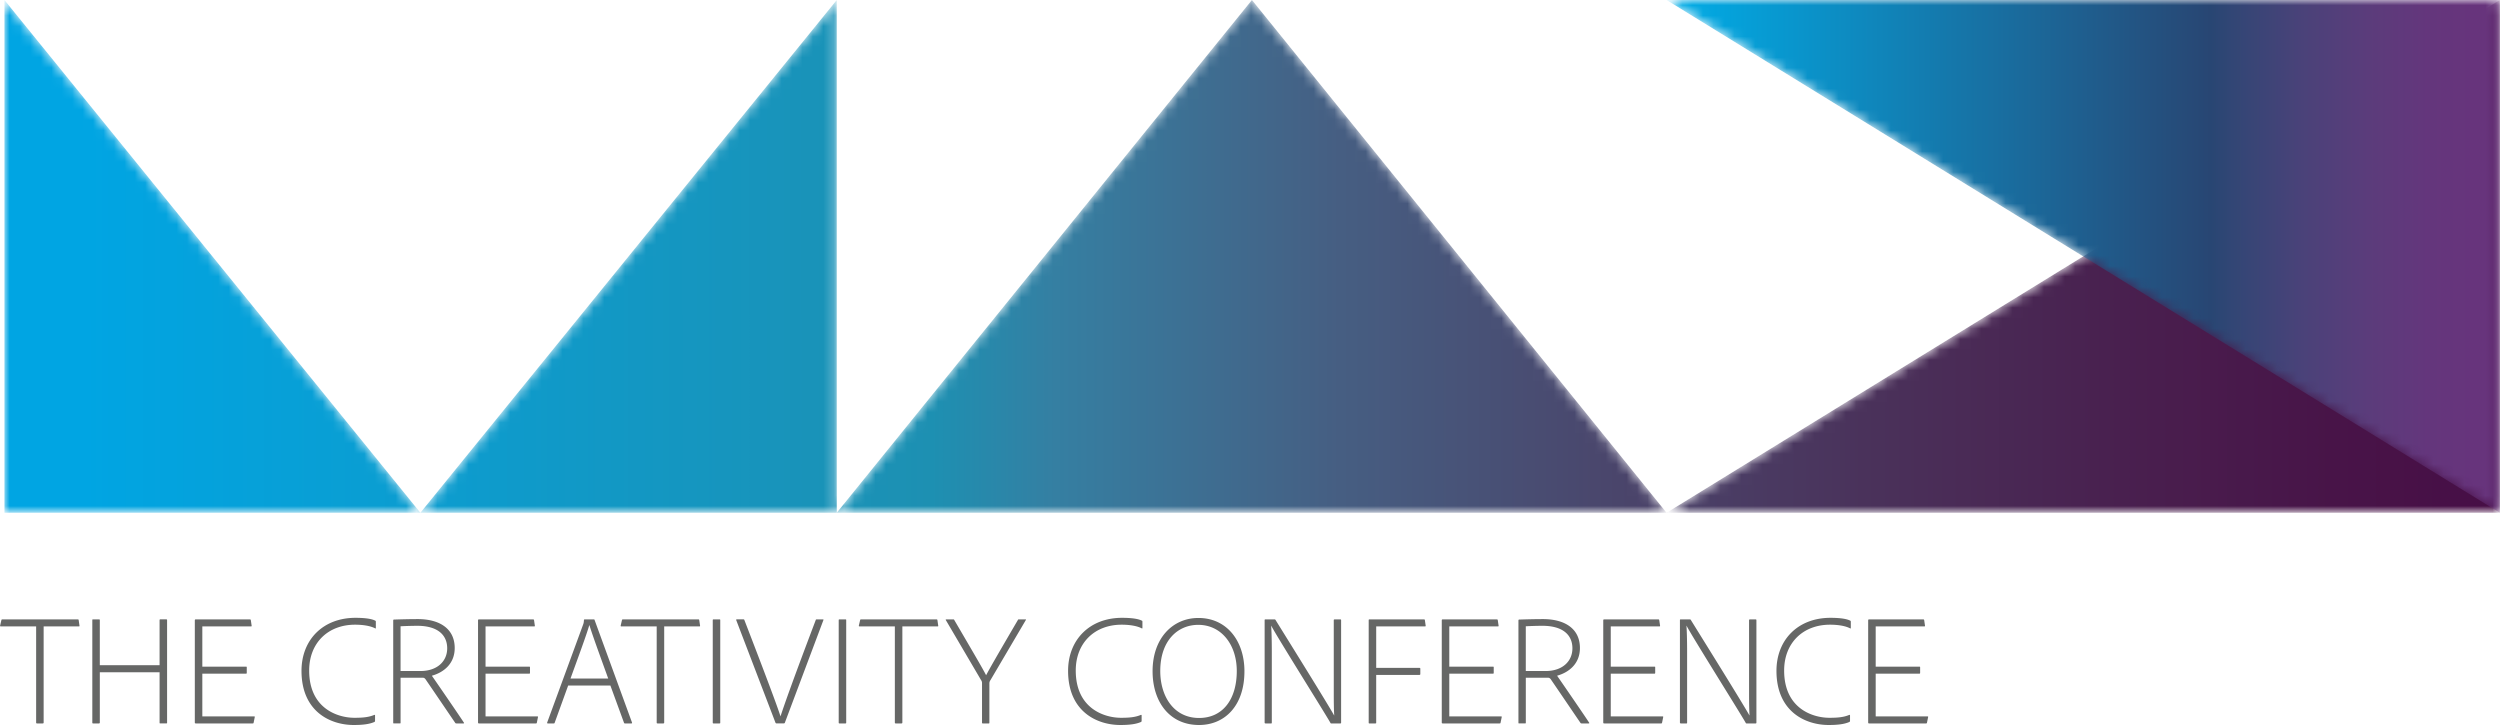 <svg xmlns="http://www.w3.org/2000/svg" xmlns:xlink="http://www.w3.org/1999/xlink" width="2500" height="725" viewBox="0 0 239.629 69.498"><g fill="#666766"><path d="M3.454 60.048H.064c-.045 0-.075-.015-.061-.09l.12-.51c.015-.046.03-.075.09-.075h7.229c.061 0 .075.016.091.075l.074.51c.016.061 0 .09-.06.09H4.174v9.21c0 .061-.03.09-.09.09h-.54c-.06 0-.09-.015-.09-.09v-9.21zM15.363 69.348c-.06 0-.075-.015-.075-.075v-4.829H9.559v4.814c0 .061-.03.09-.075.09h-.57c-.061 0-.075-.029-.075-.09v-9.81c0-.061.015-.075.075-.075h.569c.045 0 .075.016.075.075v4.319h5.729v-4.306c0-.061.016-.09.075-.09h.57c.06 0 .075.029.075.09v9.81c0 .062-.016.075-.075.075l-.569.002zM24.304 69.273c-.016.062-.03.075-.09.075h-5.445c-.09 0-.104-.029-.104-.104v-9.766c0-.074.029-.104.09-.104h5.189c.045 0 .075.016.09.075l.075.51c.015.061 0 .09-.075.09h-4.649v3.855h4.185c.061 0 .075.015.075.074v.511c0 .074-.03.09-.075.09h-4.185v4.095h4.965c.06 0 .075.03.06.075l-.106.524zM35.942 69.093c0 .062-.029.105-.074.12-.48.21-1.125.285-1.966.285-2.249 0-5.01-1.29-5.01-5.189 0-2.984 2.07-5.085 5.175-5.085 1.021 0 1.605.12 1.891.271.045.016.06.045.06.104v.585c0 .074-.045.074-.075.045-.375-.194-1.02-.346-1.92-.346-2.564 0-4.395 1.726-4.395 4.396 0 3.658 2.76 4.528 4.335 4.528.765 0 1.35-.045 1.89-.27.045-.017.09-.017.09.045l-.001.511zM37.758 69.348c-.045 0-.074 0-.074-.075v-9.778c0-.061.015-.104.074-.104.524-.016 1.425-.045 2.28-.045 2.024 0 3.54.869 3.54 2.774 0 1.515-1.065 2.34-2.19 2.654.511.734 2.73 3.96 3.061 4.484.045.045.029.09-.03.09h-.675c-.061 0-.09-.015-.12-.06-.495-.721-1.936-2.851-2.79-4.096-.104-.165-.18-.226-.33-.226h-2.115v4.305c0 .062-.015.075-.06.075l-.571.002zm2.535-5.024c1.605 0 2.565-.931 2.565-2.176 0-1.29-.931-2.159-2.865-2.159a35.9 35.9 0 0 0-1.605.045v4.29h1.905zM51.453 69.273c-.016.062-.03.075-.09.075h-5.445c-.09 0-.104-.029-.104-.104v-9.766c0-.074.029-.104.09-.104h5.189c.045 0 .075.016.09.075l.075.51c.015.061 0 .09-.075.09h-4.649v3.855h4.186c.06 0 .075.015.075.074v.511c0 .074-.03.09-.075.09h-4.186v4.095h4.965c.06 0 .075.03.06.075l-.106.524zM54.453 65.718l-1.289 3.555c-.016.062-.046.075-.091.075h-.569c-.061 0-.075-.029-.061-.09l3.45-9.404c.03-.09.06-.149.075-.42 0-.029.029-.061.06-.061h.87c.06 0 .075.016.09.061l3.585 9.824c.015.061 0 .09-.06.09h-.615c-.045 0-.075-.015-.09-.06l-1.305-3.57h-4.05zm3.84-.674c-.345-.976-1.515-4.14-1.8-5.114h-.015c-.27.944-1.095 3.164-1.8 5.114h3.615zM62.943 60.048h-3.39c-.045 0-.075-.015-.062-.09l.12-.51c.015-.046.03-.075.09-.075h7.229c.061 0 .075.016.091.075l.074.51c.016.061 0 .09-.06.09H63.66v9.21c0 .061-.03.09-.09.09h-.54c-.06 0-.09-.015-.09-.09v-9.21h.003zM69.033 69.258c0 .075-.016.09-.075.09h-.57c-.045 0-.074-.015-.074-.09v-9.795c0-.061.015-.09.074-.09h.57c.06 0 .075.016.075.075v9.81zM78.183 59.449c.016-.061.045-.075.09-.075h.601c.045 0 .075.03.045.075l-3.69 9.823c-.029.062-.06.075-.119.075h-.676c-.045 0-.074-.015-.104-.06l-3.765-9.84c-.016-.046 0-.075.06-.075h.63c.045 0 .075.016.09.061 2.011 5.204 3.195 8.369 3.465 9.239.313-.973 1.093-3.209 3.373-9.223zM81.107 69.258c0 .075-.016.09-.075.09h-.57c-.045 0-.074-.015-.074-.09v-9.795c0-.061.015-.09.074-.09h.57c.061 0 .075.016.075.075v9.81zM85.772 60.048h-3.39c-.045 0-.075-.015-.061-.09l.12-.51c.015-.046.03-.075.09-.075h7.229c.061 0 .075.016.091.075l.074.51c.016.061 0 .09-.061.09H86.49v9.21c0 .061-.03.09-.09.09h-.54c-.06 0-.09-.015-.09-.09v-9.21h.002zM90.662 59.449c-.045-.045 0-.075.046-.075h.659c.062 0 .075.016.091.045 2.114 3.615 2.805 4.8 3.06 5.311.255-.495.93-1.681 3.045-5.295.015-.045.045-.061.075-.061h.659c.045 0 .061.03.03.061l-3.39 5.76a.538.538 0 0 0-.105.33v3.734c0 .075-.015.09-.06.09h-.555c-.091 0-.091-.029-.091-.09v-3.75a.48.48 0 0 0-.09-.314l-3.374-5.746zM109.427 69.093c0 .062-.029.105-.074.12-.48.21-1.125.285-1.966.285-2.249 0-5.01-1.29-5.01-5.189 0-2.984 2.07-5.085 5.175-5.085 1.021 0 1.604.12 1.891.271.045.016.06.045.06.104v.585c0 .074-.045.074-.075.045-.375-.194-1.021-.346-1.92-.346-2.564 0-4.396 1.726-4.396 4.396 0 3.658 2.76 4.528 4.335 4.528.765 0 1.35-.045 1.89-.27.045-.017.09-.017.09.045v.511zM119.281 64.309c.016 3.346-1.89 5.189-4.35 5.189-2.805 0-4.455-2.19-4.455-5.16 0-3.149 1.92-5.1 4.396-5.1 2.715.002 4.395 2.191 4.409 5.071zm-4.349 4.515c2.295 0 3.615-1.815 3.615-4.5 0-2.535-1.485-4.426-3.69-4.426-1.979 0-3.645 1.516-3.645 4.426 0 2.399 1.275 4.5 3.72 4.5zM121.307 69.348c-.045 0-.09-.015-.09-.09v-9.81c0-.046.015-.075.073-.075h.871c.061 0 .074.016.104.061 1.515 2.444 4.935 7.936 5.608 9.135h.016c-.029-.375-.045-1.034-.045-2.221V59.45c0-.045.029-.075.091-.075h.539c.062 0 .075.03.075.09v9.795c0 .061-.016.09-.09.09h-.825c-.061 0-.091 0-.12-.075-.569-1.005-5.266-8.475-5.654-9.283h-.015c.028.42.06 1.244.06 2.505v6.765c0 .075-.029.09-.06.09h-.539v-.004zM131.912 69.273c0 .062-.016.075-.09.075h-.57c-.045 0-.06-.029-.06-.075v-9.81c0-.061.015-.09.074-.09h5.22c.061 0 .075.016.092.075l.073.51c.017.075-.015.09-.073.09h-4.666v3.976h4.154c.045 0 .075.029.075.074v.525c0 .045-.045.075-.09.075h-4.14v4.575h.001zM143.835 69.273c-.016.062-.029.075-.09.075h-5.444c-.091 0-.104-.029-.104-.104v-9.766c0-.074.029-.104.09-.104h5.189c.045 0 .075.016.09.075l.075.51c.015.061 0 .09-.075.09h-4.648v3.855h4.185c.062 0 .075.015.075.074v.511c0 .074-.03.09-.075.09h-4.185v4.095h4.965c.06 0 .074.03.06.075l-.108.524zM145.621 69.348c-.045 0-.074 0-.074-.075v-9.778c0-.061.016-.104.074-.104.525-.016 1.426-.045 2.28-.045 2.024 0 3.54.869 3.54 2.774 0 1.515-1.064 2.34-2.189 2.654.511.734 2.729 3.96 3.061 4.484.045.045.029.09-.03.09h-.675c-.061 0-.09-.015-.12-.06-.495-.721-1.936-2.851-2.79-4.096-.104-.165-.18-.226-.33-.226h-2.115v4.305c0 .062-.015.075-.06.075l-.572.002zm2.535-5.024c1.605 0 2.565-.931 2.565-2.176 0-1.29-.931-2.159-2.865-2.159-.615 0-1.26.029-1.604.045v4.29h1.904zM159.316 69.273c-.016.062-.029.075-.09.075h-5.445c-.09 0-.104-.029-.104-.104v-9.766c0-.074.029-.104.09-.104h5.189c.045 0 .074.016.09.075l.074.51c.016.061 0 .09-.074.09h-4.649v3.855h4.185c.061 0 .075.015.075.074v.511c0 .074-.03.09-.075.09h-4.185v4.095h4.965c.06 0 .075.03.06.075l-.106.524zM161.117 69.348c-.045 0-.09-.015-.09-.09v-9.81c0-.046.016-.075.074-.075h.87c.061 0 .075.016.104.061 1.516 2.444 4.936 7.936 5.609 9.135h.015c-.028-.375-.045-1.034-.045-2.221V59.45c0-.045.03-.075.091-.075h.539c.062 0 .075.03.075.09v9.795c0 .061-.015.09-.09.09h-.825c-.06 0-.09 0-.12-.075-.569-1.005-5.265-8.475-5.653-9.283h-.016c.029.42.061 1.244.061 2.505v6.765c0 .075-.03.09-.061.09h-.539v-.004zM177.332 69.093c0 .062-.029.105-.074.12-.48.21-1.125.285-1.967.285-2.248 0-5.01-1.29-5.01-5.189 0-2.984 2.07-5.085 5.176-5.085 1.021 0 1.604.12 1.891.271.045.016.06.045.06.104v.585c0 .074-.045.074-.075.045-.375-.194-1.02-.346-1.92-.346-2.563 0-4.395 1.726-4.395 4.396 0 3.658 2.76 4.528 4.335 4.528.765 0 1.351-.045 1.89-.27.045-.017.09-.017.09.045v.511h-.001zM184.71 69.273c-.016.062-.029.075-.09.075h-5.444c-.091 0-.104-.029-.104-.104v-9.766c0-.074.029-.104.09-.104h5.189c.045 0 .075.016.09.075l.075.51c.015.061 0 .09-.075.09h-4.648v3.855h4.185c.062 0 .075.015.075.074v.511c0 .074-.03.09-.075.09h-4.185v4.095h4.965c.06 0 .074.03.06.075l-.108.524z"/></g><defs><path id="a" d="M.416 49.155h39.872L.416 0v49.155zm39.872 0h39.914V0L40.288 49.155zm39.913 0h79.544L120 0 80.201 49.155zm79.545 0h79.881V0l-79.881 49.155z"/></defs><clipPath id="c"><use xlink:href="#a" overflow="visible"/></clipPath><defs><filter id="b" filterUnits="userSpaceOnUse" x=".416" y="0" width="239.212" height="49.154"><feColorMatrix values="1 0 0 0 0 0 1 0 0 0 0 0 1 0 0 0 0 0 1 0"/></filter></defs><mask maskUnits="userSpaceOnUse" x=".416" y="0" width="239.212" height="49.154" id="g"><g filter="url(#b)"><defs><path id="d" d="M.416 49.155h39.872L.416 0v49.155zm39.872 0h39.914V0L40.288 49.155zm39.913 0h79.544L120 0 80.201 49.155zm79.545 0h79.881V0l-79.881 49.155z"/></defs><clipPath id="e" clip-path="url(#c)"><use xlink:href="#d" overflow="visible"/></clipPath><linearGradient id="f" gradientUnits="userSpaceOnUse" x1="-1797.923" y1="976.143" x2="-1795.466" y2="976.143" gradientTransform="translate(175099.875 -95041.89) scale(97.39)"><stop offset="0" stop-color="#ccc"/><stop offset=".023" stop-color="#ccc"/><stop offset=".366" stop-color="#ccc"/><stop offset=".428" stop-color="#d0d0d0"/><stop offset=".75" stop-color="#e0e0e0"/><stop offset="1" stop-color="#e6e6e6"/></linearGradient><path clip-path="url(#e)" fill="url(#f)" d="M.416 0h239.212v49.154H.416z"/></g></mask><linearGradient id="h" gradientUnits="userSpaceOnUse" x1="-1797.923" y1="976.143" x2="-1795.466" y2="976.143" gradientTransform="translate(175099.875 -95041.89) scale(97.39)"><stop offset="0" stop-color="#00a5e3"/><stop offset=".023" stop-color="#00a5e3"/><stop offset=".366" stop-color="#1d90b2"/><stop offset=".416" stop-color="#357fa2"/><stop offset=".531" stop-color="#465e82"/><stop offset=".643" stop-color="#4a456b"/><stop offset=".748" stop-color="#4a315a"/><stop offset=".846" stop-color="#49204f"/><stop offset=".932" stop-color="#481448"/><stop offset="1" stop-color="#470e46"/></linearGradient><path clip-path="url(#c)" mask="url(#g)" fill="url(#h)" d="M.416 0h239.212v49.154H.416z"/><g><defs><path id="i" d="M159.746 0l79.882 49.155V0z"/></defs><clipPath id="k"><use xlink:href="#i" overflow="visible"/></clipPath><defs><filter id="j" filterUnits="userSpaceOnUse" x="159.746" y="0" width="79.881" height="49.154"><feColorMatrix values="1 0 0 0 0 0 1 0 0 0 0 0 1 0 0 0 0 0 1 0"/></filter></defs><mask maskUnits="userSpaceOnUse" x="159.746" y="0" width="79.881" height="49.154" id="o"><g filter="url(#j)"><defs><path id="l" d="M159.746 0l79.882 49.155V0z"/></defs><clipPath id="m" clip-path="url(#k)"><use xlink:href="#l" overflow="visible"/></clipPath><linearGradient id="n" gradientUnits="userSpaceOnUse" x1="-1786.219" y1="975.38" x2="-1783.763" y2="975.38" gradientTransform="translate(58249.902 -31696.049) scale(32.521)"><stop offset="0" stop-color="#ccc"/><stop offset=".648" stop-color="gray"/><stop offset=".689" stop-color="#858585"/><stop offset=".843" stop-color="#949494"/><stop offset=".968" stop-color="#999"/><stop offset="1" stop-color="#999"/></linearGradient><path clip-path="url(#m)" fill="url(#n)" d="M159.746 0h79.879v49.154h-79.879z"/></g></mask><linearGradient id="p" gradientUnits="userSpaceOnUse" x1="-1786.219" y1="975.38" x2="-1783.762" y2="975.38" gradientTransform="translate(58249.902 -31696.049) scale(32.521)"><stop offset="0" stop-color="#00ade7"/><stop offset=".648" stop-color="#284673"/><stop offset=".674" stop-color="#324675"/><stop offset=".758" stop-color="#4a4279"/><stop offset=".837" stop-color="#5b3c7b"/><stop offset=".909" stop-color="#64367c"/><stop offset=".968" stop-color="#67347c"/><stop offset="1" stop-color="#67347c"/></linearGradient><path clip-path="url(#k)" mask="url(#o)" fill="url(#p)" d="M159.746 0h79.881v49.154h-79.881z"/></g></svg>
